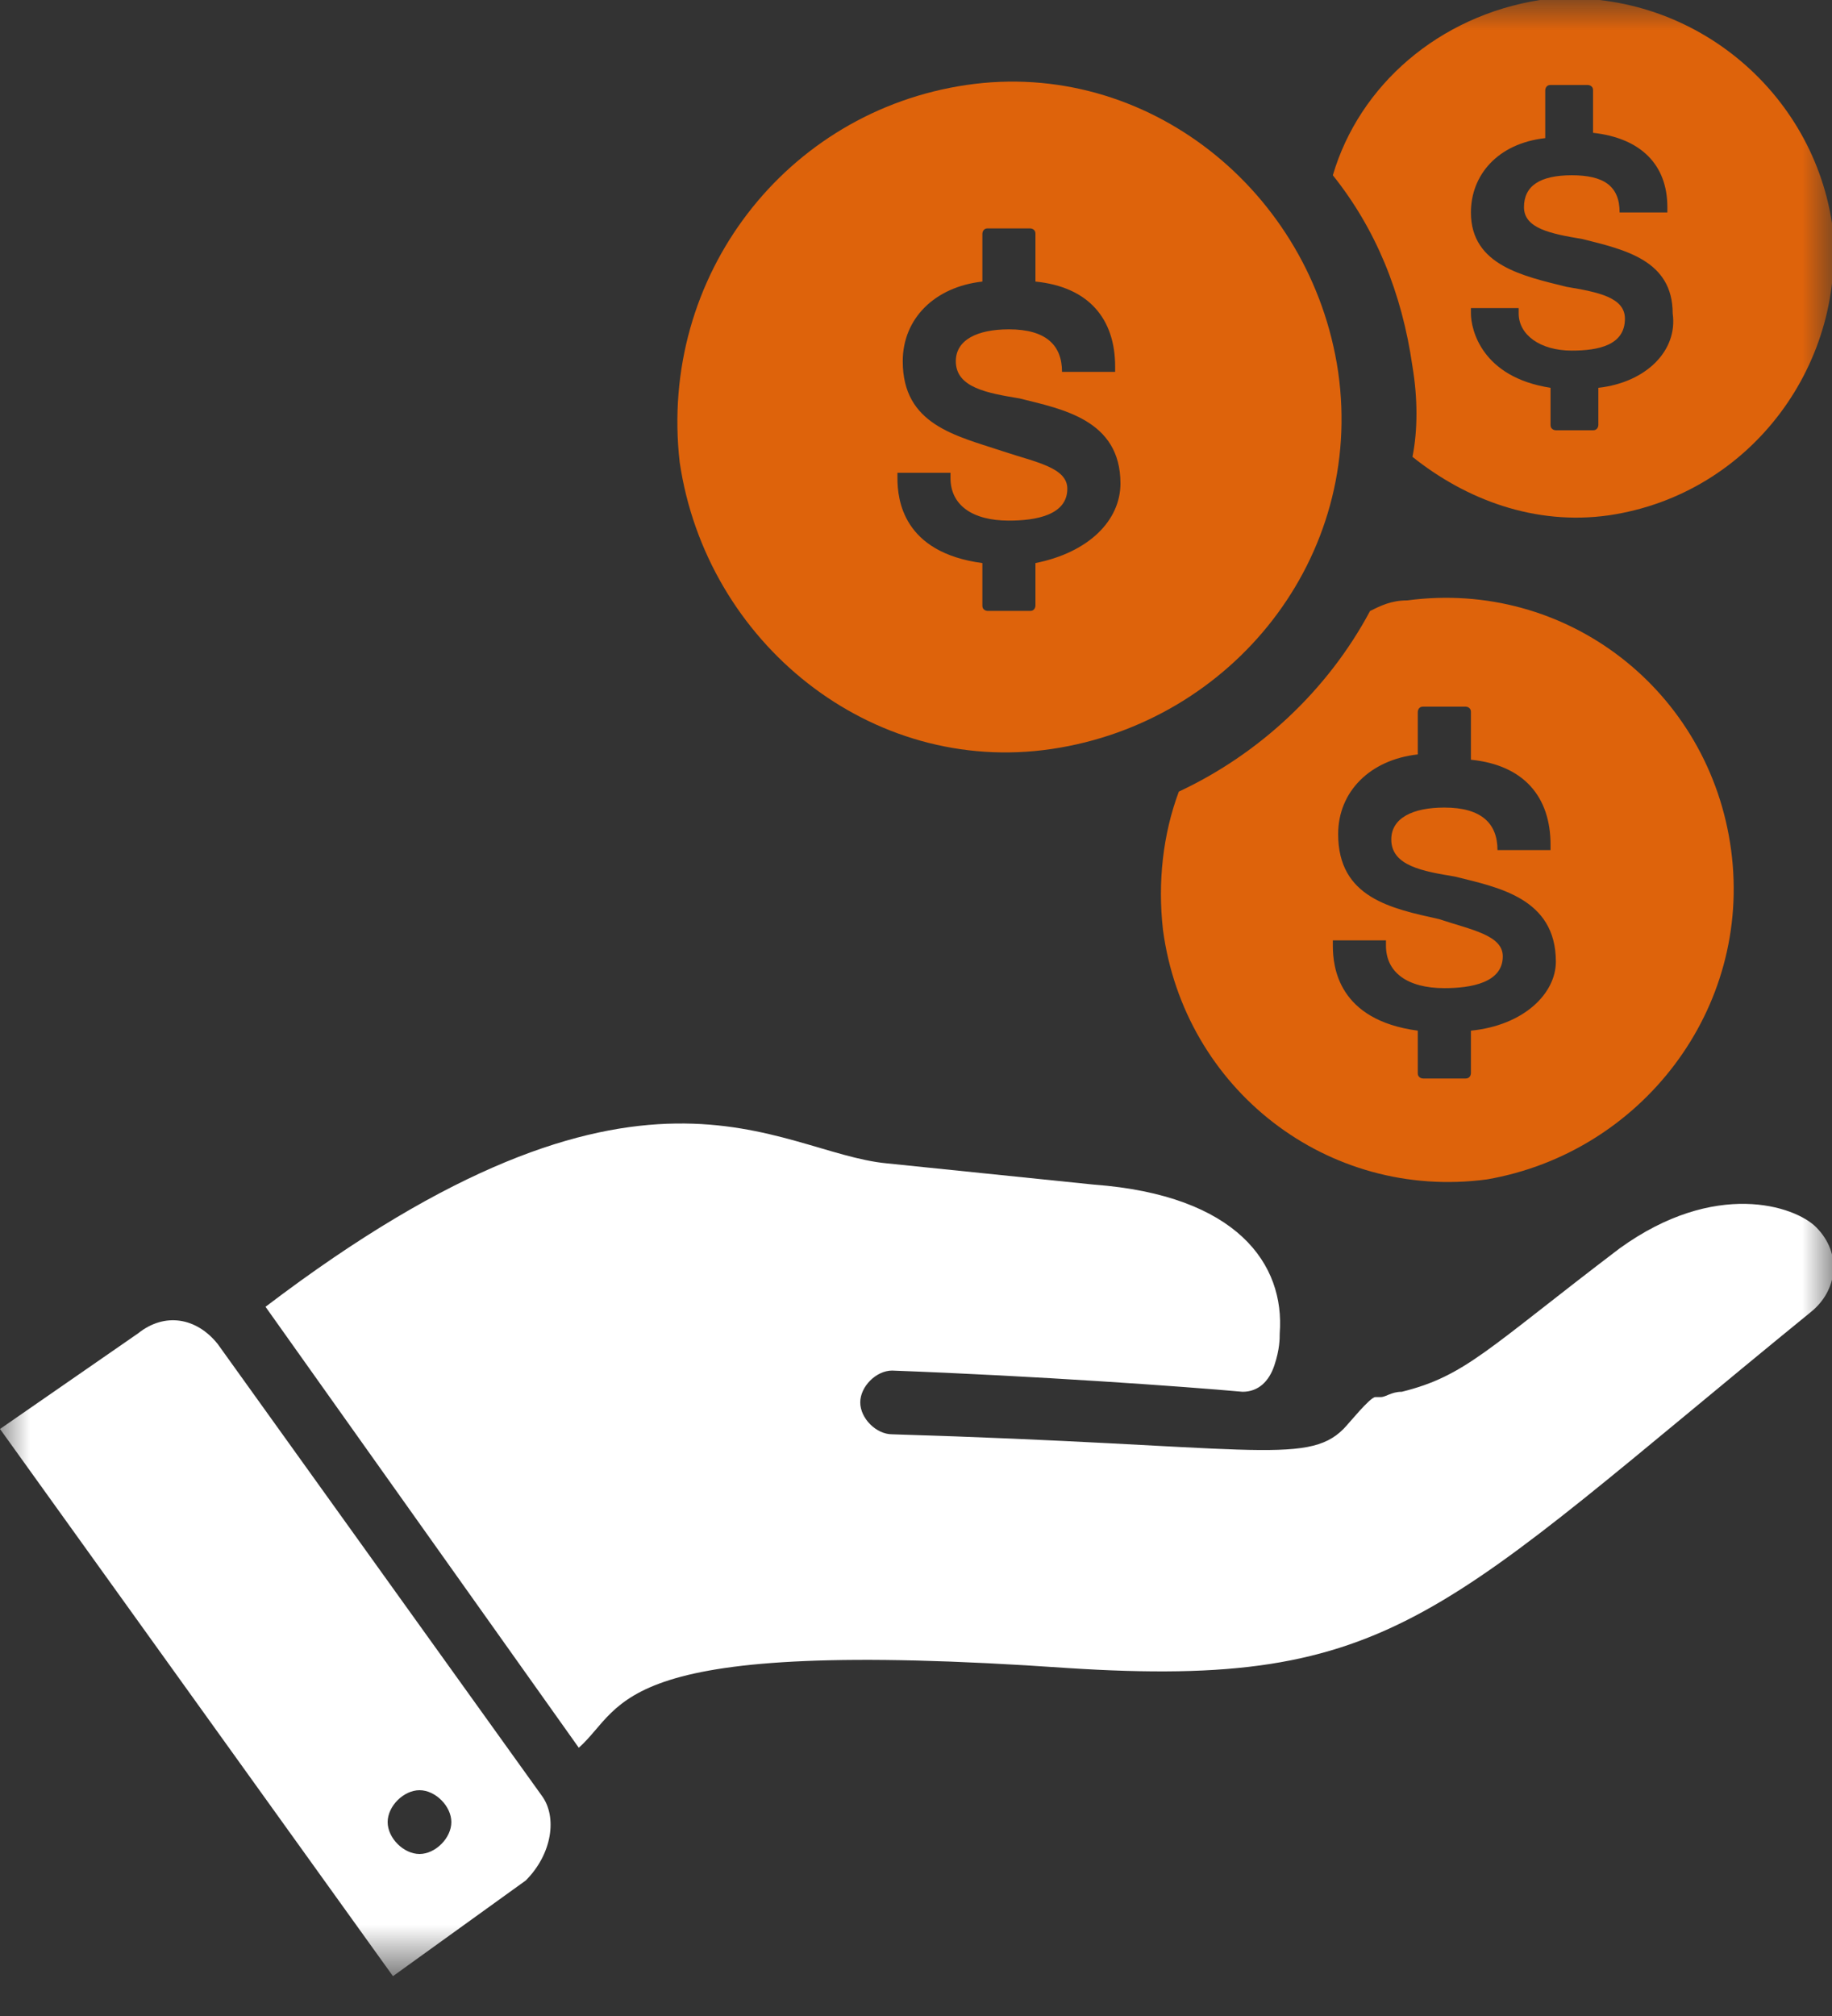 <svg width="30" height="33" viewBox="0 0 30 33" fill="none" xmlns="http://www.w3.org/2000/svg">
<rect x="0" y="0" width="30" height="33" fill="#333333" stroke="none"/>
<mask id="mask0_163_3399" style="mask-type:luminance" maskUnits="userSpaceOnUse" x="0" y="0" width="30" height="33">
<path d="M30 0H0V32.261H30V0Z" fill="white"/>
</mask>
<g mask="url(#mask0_163_3399)">
<path d="M29.739 20.087C29.391 19.739 28.087 19.304 26.522 20.435C24.348 22.087 24 22.522 22.956 22.782C22.783 22.782 22.696 22.869 22.609 22.869H22.522C22.435 22.869 22.087 23.304 22 23.391C21.391 24 20.435 23.652 14.609 23.478C14.348 23.478 14.087 23.217 14.087 22.956C14.087 22.696 14.348 22.435 14.609 22.435C16.956 22.522 19.391 22.696 20.348 22.782C20.609 22.782 20.783 22.609 20.869 22.348C20.956 22.087 20.956 21.913 20.956 21.826C21.043 20.696 20.261 19.565 17.913 19.391L14.522 19.043C12.696 18.869 10.522 16.696 4.348 21.391L9.478 28.609C10.261 27.913 10 26.782 17.478 27.304C22.869 27.652 23.565 26.435 29.652 21.478C30.087 21.13 30.174 20.522 29.739 20.087Z" fill="white"/>
</g>
<mask id="mask1_163_3399" style="mask-type:luminance" maskUnits="userSpaceOnUse" x="0" y="0" width="30" height="33">
<path d="M30 0H0V32.261H30V0Z" fill="white"/>
</mask>
<g mask="url(#mask1_163_3399)">
<path d="M6.87 30.348C6.609 30.348 6.348 30.087 6.348 29.826C6.348 29.565 6.609 29.304 6.87 29.304C7.13 29.304 7.391 29.565 7.391 29.826C7.391 30.087 7.13 30.348 6.87 30.348ZM8.87 29.391L3.565 22C3.217 21.565 2.696 21.478 2.261 21.826L0 23.391L6.435 32.348L8.609 30.782C9.043 30.348 9.13 29.739 8.87 29.391Z" fill="white"/>
</g>
<mask id="mask2_163_3399" style="mask-type:luminance" maskUnits="userSpaceOnUse" x="0" y="0" width="30" height="33">
<path d="M30 0H0V32.261H30V0Z" fill="white"/>
</mask>
<g mask="url(#mask2_163_3399)">
<path d="M26.174 6.348V6.956C26.174 6.956 26.174 7.043 26.087 7.043H25.478C25.478 7.043 25.391 7.043 25.391 6.956V6.348C24.261 6.174 24.087 5.391 24.087 5.13V5.043H24.869V5.13C24.869 5.478 25.217 5.739 25.739 5.739C26.174 5.739 26.609 5.652 26.609 5.217C26.609 4.869 26.174 4.782 25.652 4.695C24.956 4.521 24.087 4.348 24.087 3.478C24.087 2.869 24.522 2.348 25.304 2.261V1.478C25.304 1.478 25.304 1.391 25.391 1.391H26C26 1.391 26.087 1.391 26.087 1.478V2.174C26.869 2.261 27.304 2.695 27.304 3.391V3.478H26.522C26.522 3.043 26.261 2.869 25.739 2.869C25.217 2.869 24.956 3.043 24.956 3.391C24.956 3.739 25.391 3.826 25.913 3.913C26.609 4.087 27.391 4.261 27.391 5.13C27.478 5.739 26.956 6.261 26.174 6.348ZM30 3.652C29.652 1.391 27.565 -0.261 25.217 -0C23.565 0.261 22.261 1.391 21.826 2.869C22.522 3.739 22.956 4.782 23.13 6C23.217 6.521 23.217 7.043 23.13 7.478C24 8.174 25.13 8.608 26.348 8.435C28.696 8.087 30.261 5.913 30 3.652Z" fill="#DE630B"/>
</g>
<mask id="mask3_163_3399" style="mask-type:luminance" maskUnits="userSpaceOnUse" x="0" y="0" width="30" height="33">
<path d="M30 0H0V32.261H30V0Z" fill="white"/>
</mask>
<g mask="url(#mask3_163_3399)">
<path d="M24.087 16.871V17.567C24.087 17.567 24.087 17.654 24 17.654H23.304C23.304 17.654 23.217 17.654 23.217 17.567V16.871C21.913 16.697 21.826 15.828 21.826 15.48V15.393H22.696V15.48C22.696 15.915 23.044 16.175 23.652 16.175C24.087 16.175 24.609 16.088 24.609 15.654C24.609 15.306 24.087 15.219 23.565 15.045C22.783 14.871 21.913 14.697 21.913 13.654C21.913 12.958 22.435 12.436 23.217 12.349V11.654C23.217 11.654 23.217 11.567 23.304 11.567H24C24 11.567 24.087 11.567 24.087 11.654V12.436C24.956 12.523 25.391 13.045 25.391 13.828V13.915H24.522C24.522 13.48 24.261 13.219 23.652 13.219C23.13 13.219 22.783 13.393 22.783 13.741C22.783 14.175 23.304 14.262 23.826 14.349C24.522 14.523 25.478 14.697 25.478 15.741C25.478 16.262 24.956 16.784 24.087 16.871ZM28.348 13.915C28 11.306 25.652 9.48 23.044 9.828C22.783 9.828 22.609 9.915 22.435 10.002C21.739 11.306 20.609 12.349 19.304 12.958C19.044 13.654 18.956 14.436 19.044 15.219C19.391 17.828 21.739 19.654 24.348 19.306C26.87 18.871 28.696 16.523 28.348 13.915Z" fill="#DE630B"/>
</g>
<mask id="mask4_163_3399" style="mask-type:luminance" maskUnits="userSpaceOnUse" x="0" y="0" width="30" height="33">
<path d="M30 0H0V32.261H30V0Z" fill="white"/>
</mask>
<g mask="url(#mask4_163_3399)">
<path d="M16.956 9.217V9.913C16.956 9.913 16.956 10 16.869 10H16.174C16.174 10 16.087 10 16.087 9.913V9.217C14.783 9.044 14.696 8.174 14.696 7.826V7.739H15.565V7.826C15.565 8.261 15.913 8.522 16.522 8.522C16.956 8.522 17.478 8.435 17.478 8C17.478 7.652 16.956 7.565 16.435 7.391C15.652 7.131 14.783 6.957 14.783 5.913C14.783 5.217 15.304 4.696 16.087 4.609V3.826C16.087 3.826 16.087 3.739 16.174 3.739H16.869C16.869 3.739 16.956 3.739 16.956 3.826V4.609C17.826 4.696 18.261 5.217 18.261 6V6.087H17.391C17.391 5.652 17.13 5.391 16.522 5.391C16 5.391 15.652 5.565 15.652 5.913C15.652 6.348 16.174 6.435 16.696 6.522C17.391 6.696 18.348 6.87 18.348 7.913C18.348 8.522 17.826 9.044 16.956 9.217ZM21.913 6.087C21.478 3.131 18.783 0.957 15.826 1.391C12.87 1.826 10.783 4.522 11.13 7.565C11.565 10.522 14.261 12.696 17.217 12.261C20.174 11.826 22.348 9.131 21.913 6.087Z" fill="#DE630B"/>
</g>
</svg>
